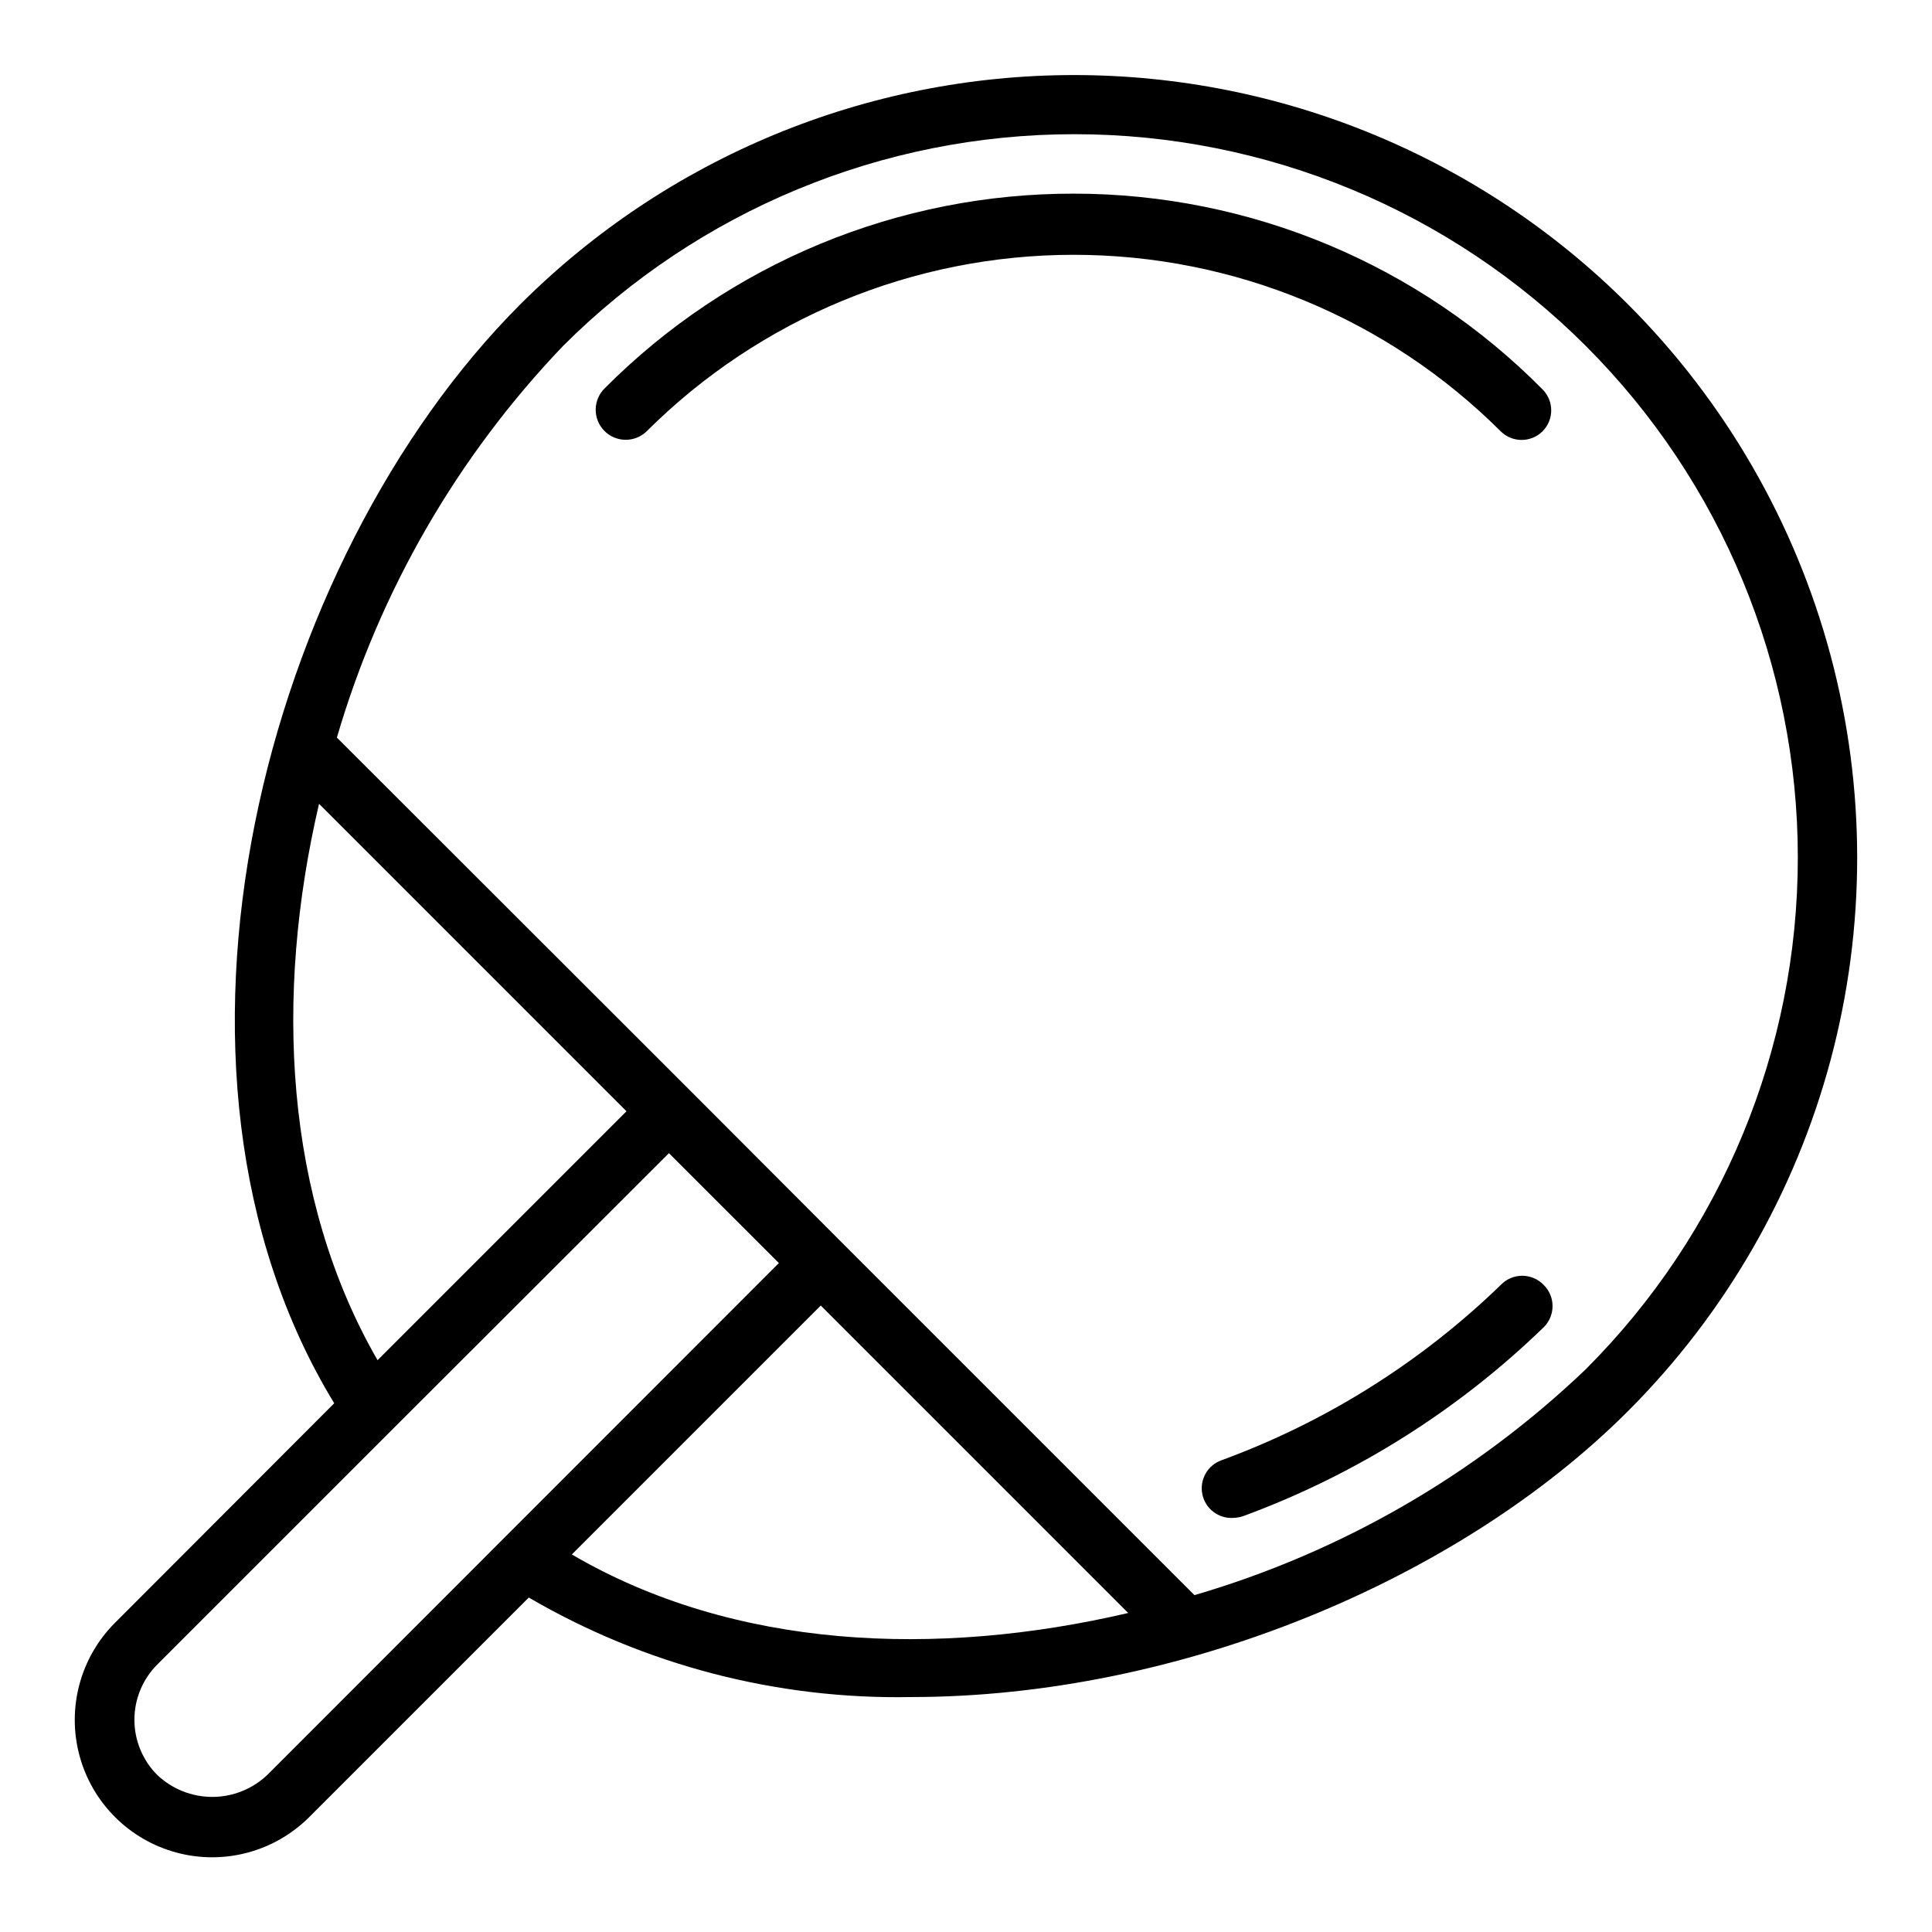 <?xml version="1.0" encoding="UTF-8"?>
<!-- Uploaded to: SVG Repo, www.svgrepo.com, Generator: SVG Repo Mixer Tools -->
<svg fill="#000000" width="800px" height="800px" version="1.1" viewBox="144 144 512 512" xmlns="http://www.w3.org/2000/svg">
 <g>
  <path d="m575.39 224.61c-38.934-38.879-91.711-60.719-146.73-60.719-55.023 0-107.8 21.84-146.73 60.719-67.777 67.777-103.52 202.39-49.359 291.27l-58.094 58.176c-9.195 9.195-12.789 22.598-9.422 35.16 3.367 12.562 13.18 22.375 25.742 25.742s25.965-0.223 35.164-9.422l58.176-58.176-0.004 0.004c30.711 17.922 65.762 27.047 101.31 26.371 70.848 0 145.08-30.859 189.95-75.73 25.754-25.746 44.277-57.82 53.707-93 9.426-35.176 9.426-72.215 0-107.39-9.43-35.176-27.953-67.25-53.707-93zm-346.84 132.41 81.473 81.477-65.969 65.969c-24.715-42.902-27.391-96.59-15.504-147.45zm-13.699 257.34c-3.938 3.746-9.164 5.84-14.602 5.84s-10.664-2.094-14.602-5.84c-3.863-3.883-6.027-9.133-6.027-14.605s2.164-10.723 6.027-14.602l62.504-62.504 73.129-73.051 29.129 29.125zm80.688-58.41 65.969-65.969 81.477 81.477c-50.855 11.887-104.54 9.602-147.45-15.512zm268.75-49.121 0.004-0.004c-29.289 27.992-64.871 48.535-103.75 59.906l-93.441-93.441-40.305-40.383-93.52-93.441c11.371-38.883 31.914-74.465 59.906-103.75 35.949-35.953 84.711-56.152 135.55-56.152s99.605 20.199 135.56 56.152c35.949 35.949 56.148 84.711 56.148 135.55s-20.199 99.605-56.148 135.55z"/>
  <path d="m541.7 484.54c-21.148 20.488-46.355 36.309-73.996 46.445-3.699 1.316-5.863 5.16-5.07 9.008 0.793 3.844 4.297 6.519 8.219 6.266 0.969-0.031 1.926-0.219 2.832-0.551 29.672-10.949 56.727-27.973 79.43-49.988 1.492-1.477 2.328-3.492 2.328-5.59 0-2.098-0.836-4.109-2.328-5.59-1.484-1.562-3.551-2.449-5.707-2.449s-4.223 0.887-5.707 2.449z"/>
  <path d="m428.73 195.32c-23.121-0.059-46.027 4.469-67.391 13.32-21.363 8.852-40.758 21.848-57.066 38.242-1.512 1.473-2.379 3.484-2.41 5.598-0.027 2.109 0.781 4.148 2.254 5.66 3.066 3.152 8.105 3.223 11.258 0.156 30.043-29.953 70.734-46.77 113.16-46.77 42.422 0 83.117 16.816 113.16 46.77 3.07 3.055 8.027 3.055 11.098 0 3.055-3.07 3.055-8.027 0-11.098-16.227-16.41-35.547-29.445-56.84-38.348-21.293-8.906-44.141-13.504-67.223-13.531z"/>
 </g>
</svg>
